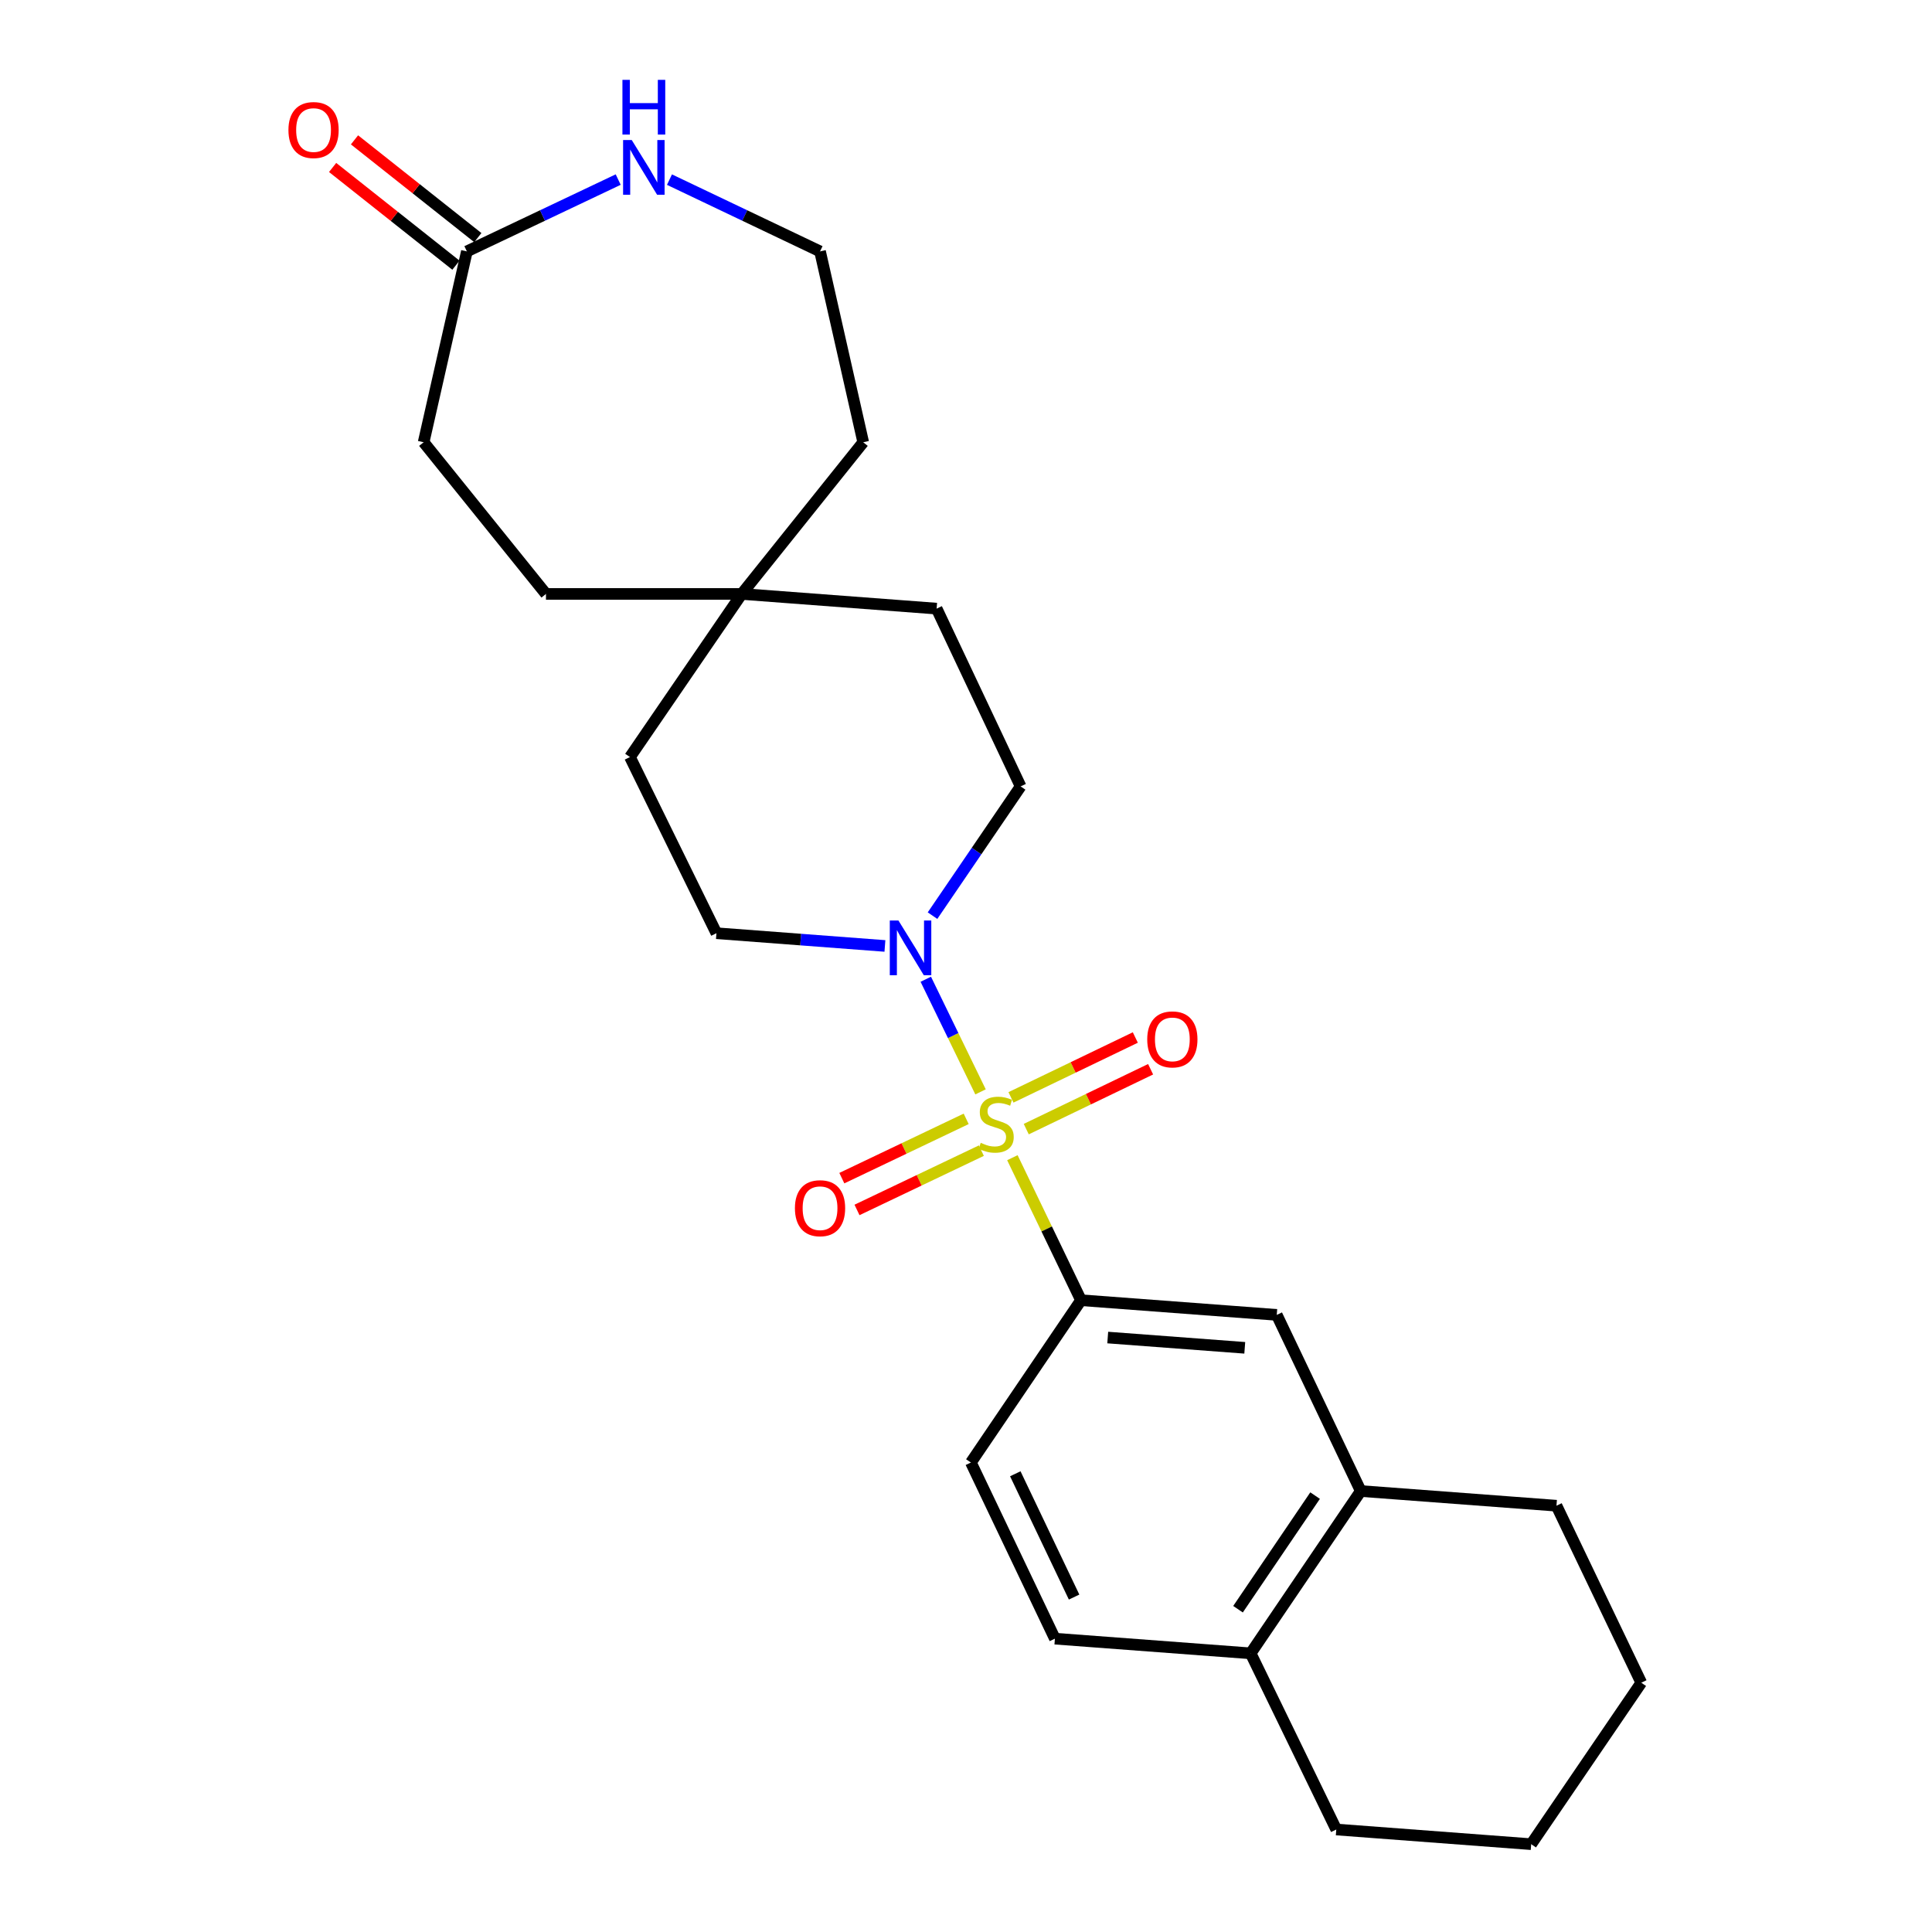 <?xml version='1.0' encoding='iso-8859-1'?>
<svg version='1.1' baseProfile='full'
              xmlns='http://www.w3.org/2000/svg'
                      xmlns:rdkit='http://www.rdkit.org/xml'
                      xmlns:xlink='http://www.w3.org/1999/xlink'
                  xml:space='preserve'
width='1000px' height='1000px' viewBox='0 0 1000 1000'>
<!-- END OF HEADER -->
<rect style='opacity:1.0;fill:#FFFFFF;stroke:none' width='1000' height='1000' x='0' y='0'> </rect>
<path class='bond-0' d='M 507.527,565.152 L 493.356,536.005' style='fill:none;fill-rule:evenodd;stroke:#CCCC00;stroke-width:6px;stroke-linecap:butt;stroke-linejoin:miter;stroke-opacity:1' />
<path class='bond-0' d='M 493.356,536.005 L 479.185,506.857' style='fill:none;fill-rule:evenodd;stroke:#0000FF;stroke-width:6px;stroke-linecap:butt;stroke-linejoin:miter;stroke-opacity:1' />
<path class='bond-1' d='M 524.007,599.217 L 541.767,636.103' style='fill:none;fill-rule:evenodd;stroke:#CCCC00;stroke-width:6px;stroke-linecap:butt;stroke-linejoin:miter;stroke-opacity:1' />
<path class='bond-1' d='M 541.767,636.103 L 559.528,672.988' style='fill:none;fill-rule:evenodd;stroke:#000000;stroke-width:6px;stroke-linecap:butt;stroke-linejoin:miter;stroke-opacity:1' />
<path class='bond-4' d='M 531.189,584.431 L 563.371,568.935' style='fill:none;fill-rule:evenodd;stroke:#CCCC00;stroke-width:6px;stroke-linecap:butt;stroke-linejoin:miter;stroke-opacity:1' />
<path class='bond-4' d='M 563.371,568.935 L 595.552,553.44' style='fill:none;fill-rule:evenodd;stroke:#FF0000;stroke-width:6px;stroke-linecap:butt;stroke-linejoin:miter;stroke-opacity:1' />
<path class='bond-4' d='M 523.278,568.002 L 555.46,552.506' style='fill:none;fill-rule:evenodd;stroke:#CCCC00;stroke-width:6px;stroke-linecap:butt;stroke-linejoin:miter;stroke-opacity:1' />
<path class='bond-4' d='M 555.46,552.506 L 587.642,537.011' style='fill:none;fill-rule:evenodd;stroke:#FF0000;stroke-width:6px;stroke-linecap:butt;stroke-linejoin:miter;stroke-opacity:1' />
<path class='bond-5' d='M 500.094,579.112 L 467.913,594.459' style='fill:none;fill-rule:evenodd;stroke:#CCCC00;stroke-width:6px;stroke-linecap:butt;stroke-linejoin:miter;stroke-opacity:1' />
<path class='bond-5' d='M 467.913,594.459 L 435.732,609.806' style='fill:none;fill-rule:evenodd;stroke:#FF0000;stroke-width:6px;stroke-linecap:butt;stroke-linejoin:miter;stroke-opacity:1' />
<path class='bond-5' d='M 507.943,595.57 L 475.762,610.917' style='fill:none;fill-rule:evenodd;stroke:#CCCC00;stroke-width:6px;stroke-linecap:butt;stroke-linejoin:miter;stroke-opacity:1' />
<path class='bond-5' d='M 475.762,610.917 L 443.581,626.264' style='fill:none;fill-rule:evenodd;stroke:#FF0000;stroke-width:6px;stroke-linecap:butt;stroke-linejoin:miter;stroke-opacity:1' />
<path class='bond-9' d='M 458.035,489.623 L 414.429,486.325' style='fill:none;fill-rule:evenodd;stroke:#0000FF;stroke-width:6px;stroke-linecap:butt;stroke-linejoin:miter;stroke-opacity:1' />
<path class='bond-9' d='M 414.429,486.325 L 370.823,483.028' style='fill:none;fill-rule:evenodd;stroke:#000000;stroke-width:6px;stroke-linecap:butt;stroke-linejoin:miter;stroke-opacity:1' />
<path class='bond-10' d='M 482.672,473.936 L 505.474,440.489' style='fill:none;fill-rule:evenodd;stroke:#0000FF;stroke-width:6px;stroke-linecap:butt;stroke-linejoin:miter;stroke-opacity:1' />
<path class='bond-10' d='M 505.474,440.489 L 528.276,407.042' style='fill:none;fill-rule:evenodd;stroke:#000000;stroke-width:6px;stroke-linecap:butt;stroke-linejoin:miter;stroke-opacity:1' />
<path class='bond-3' d='M 559.528,672.988 L 660.849,680.586' style='fill:none;fill-rule:evenodd;stroke:#000000;stroke-width:6px;stroke-linecap:butt;stroke-linejoin:miter;stroke-opacity:1' />
<path class='bond-3' d='M 573.362,692.311 L 644.288,697.629' style='fill:none;fill-rule:evenodd;stroke:#000000;stroke-width:6px;stroke-linecap:butt;stroke-linejoin:miter;stroke-opacity:1' />
<path class='bond-12' d='M 559.528,672.988 L 502.535,756.998' style='fill:none;fill-rule:evenodd;stroke:#000000;stroke-width:6px;stroke-linecap:butt;stroke-linejoin:miter;stroke-opacity:1' />
<path class='bond-2' d='M 241.654,130.124 L 219.276,228.913' style='fill:none;fill-rule:evenodd;stroke:#000000;stroke-width:6px;stroke-linecap:butt;stroke-linejoin:miter;stroke-opacity:1' />
<path class='bond-13' d='M 247.317,122.979 L 215.403,97.685' style='fill:none;fill-rule:evenodd;stroke:#000000;stroke-width:6px;stroke-linecap:butt;stroke-linejoin:miter;stroke-opacity:1' />
<path class='bond-13' d='M 215.403,97.685 L 183.489,72.391' style='fill:none;fill-rule:evenodd;stroke:#FF0000;stroke-width:6px;stroke-linecap:butt;stroke-linejoin:miter;stroke-opacity:1' />
<path class='bond-13' d='M 235.991,137.269 L 204.077,111.975' style='fill:none;fill-rule:evenodd;stroke:#000000;stroke-width:6px;stroke-linecap:butt;stroke-linejoin:miter;stroke-opacity:1' />
<path class='bond-13' d='M 204.077,111.975 L 172.163,86.681' style='fill:none;fill-rule:evenodd;stroke:#FF0000;stroke-width:6px;stroke-linecap:butt;stroke-linejoin:miter;stroke-opacity:1' />
<path class='bond-28' d='M 241.654,130.124 L 280.815,111.535' style='fill:none;fill-rule:evenodd;stroke:#000000;stroke-width:6px;stroke-linecap:butt;stroke-linejoin:miter;stroke-opacity:1' />
<path class='bond-28' d='M 280.815,111.535 L 319.976,92.947' style='fill:none;fill-rule:evenodd;stroke:#0000FF;stroke-width:6px;stroke-linecap:butt;stroke-linejoin:miter;stroke-opacity:1' />
<path class='bond-7' d='M 660.849,680.586 L 704.328,771.757' style='fill:none;fill-rule:evenodd;stroke:#000000;stroke-width:6px;stroke-linecap:butt;stroke-linejoin:miter;stroke-opacity:1' />
<path class='bond-6' d='M 346.517,92.97 L 385.484,111.547' style='fill:none;fill-rule:evenodd;stroke:#0000FF;stroke-width:6px;stroke-linecap:butt;stroke-linejoin:miter;stroke-opacity:1' />
<path class='bond-6' d='M 385.484,111.547 L 424.452,130.124' style='fill:none;fill-rule:evenodd;stroke:#000000;stroke-width:6px;stroke-linecap:butt;stroke-linejoin:miter;stroke-opacity:1' />
<path class='bond-21' d='M 704.328,771.757 L 805.629,779.355' style='fill:none;fill-rule:evenodd;stroke:#000000;stroke-width:6px;stroke-linecap:butt;stroke-linejoin:miter;stroke-opacity:1' />
<path class='bond-26' d='M 704.328,771.757 L 647.336,855.766' style='fill:none;fill-rule:evenodd;stroke:#000000;stroke-width:6px;stroke-linecap:butt;stroke-linejoin:miter;stroke-opacity:1' />
<path class='bond-26' d='M 680.69,774.122 L 640.795,832.928' style='fill:none;fill-rule:evenodd;stroke:#000000;stroke-width:6px;stroke-linecap:butt;stroke-linejoin:miter;stroke-opacity:1' />
<path class='bond-8' d='M 383.911,307.422 L 484.798,315.019' style='fill:none;fill-rule:evenodd;stroke:#000000;stroke-width:6px;stroke-linecap:butt;stroke-linejoin:miter;stroke-opacity:1' />
<path class='bond-18' d='M 383.911,307.422 L 282.59,307.422' style='fill:none;fill-rule:evenodd;stroke:#000000;stroke-width:6px;stroke-linecap:butt;stroke-linejoin:miter;stroke-opacity:1' />
<path class='bond-20' d='M 383.911,307.422 L 446.799,228.913' style='fill:none;fill-rule:evenodd;stroke:#000000;stroke-width:6px;stroke-linecap:butt;stroke-linejoin:miter;stroke-opacity:1' />
<path class='bond-25' d='M 383.911,307.422 L 326.068,391.846' style='fill:none;fill-rule:evenodd;stroke:#000000;stroke-width:6px;stroke-linecap:butt;stroke-linejoin:miter;stroke-opacity:1' />
<path class='bond-15' d='M 370.823,483.028 L 326.068,391.846' style='fill:none;fill-rule:evenodd;stroke:#000000;stroke-width:6px;stroke-linecap:butt;stroke-linejoin:miter;stroke-opacity:1' />
<path class='bond-16' d='M 528.276,407.042 L 484.798,315.019' style='fill:none;fill-rule:evenodd;stroke:#000000;stroke-width:6px;stroke-linecap:butt;stroke-linejoin:miter;stroke-opacity:1' />
<path class='bond-11' d='M 647.336,855.766 L 546.014,848.169' style='fill:none;fill-rule:evenodd;stroke:#000000;stroke-width:6px;stroke-linecap:butt;stroke-linejoin:miter;stroke-opacity:1' />
<path class='bond-22' d='M 647.336,855.766 L 691.655,946.948' style='fill:none;fill-rule:evenodd;stroke:#000000;stroke-width:6px;stroke-linecap:butt;stroke-linejoin:miter;stroke-opacity:1' />
<path class='bond-14' d='M 502.535,756.998 L 546.014,848.169' style='fill:none;fill-rule:evenodd;stroke:#000000;stroke-width:6px;stroke-linecap:butt;stroke-linejoin:miter;stroke-opacity:1' />
<path class='bond-14' d='M 525.516,762.824 L 555.951,826.644' style='fill:none;fill-rule:evenodd;stroke:#000000;stroke-width:6px;stroke-linecap:butt;stroke-linejoin:miter;stroke-opacity:1' />
<path class='bond-17' d='M 219.276,228.913 L 282.59,307.422' style='fill:none;fill-rule:evenodd;stroke:#000000;stroke-width:6px;stroke-linecap:butt;stroke-linejoin:miter;stroke-opacity:1' />
<path class='bond-19' d='M 424.452,130.124 L 446.799,228.913' style='fill:none;fill-rule:evenodd;stroke:#000000;stroke-width:6px;stroke-linecap:butt;stroke-linejoin:miter;stroke-opacity:1' />
<path class='bond-23' d='M 805.629,779.355 L 849.523,870.972' style='fill:none;fill-rule:evenodd;stroke:#000000;stroke-width:6px;stroke-linecap:butt;stroke-linejoin:miter;stroke-opacity:1' />
<path class='bond-24' d='M 691.655,946.948 L 792.541,954.545' style='fill:none;fill-rule:evenodd;stroke:#000000;stroke-width:6px;stroke-linecap:butt;stroke-linejoin:miter;stroke-opacity:1' />
<path class='bond-27' d='M 849.523,870.972 L 792.541,954.545' style='fill:none;fill-rule:evenodd;stroke:#000000;stroke-width:6px;stroke-linecap:butt;stroke-linejoin:miter;stroke-opacity:1' />
<path  class='atom-0' d='M 507.624 591.527
Q 507.944 591.647, 509.264 592.207
Q 510.584 592.767, 512.024 593.127
Q 513.504 593.447, 514.944 593.447
Q 517.624 593.447, 519.184 592.167
Q 520.744 590.847, 520.744 588.567
Q 520.744 587.007, 519.944 586.047
Q 519.184 585.087, 517.984 584.567
Q 516.784 584.047, 514.784 583.447
Q 512.264 582.687, 510.744 581.967
Q 509.264 581.247, 508.184 579.727
Q 507.144 578.207, 507.144 575.647
Q 507.144 572.087, 509.544 569.887
Q 511.984 567.687, 516.784 567.687
Q 520.064 567.687, 523.784 569.247
L 522.864 572.327
Q 519.464 570.927, 516.904 570.927
Q 514.144 570.927, 512.624 572.087
Q 511.104 573.207, 511.144 575.167
Q 511.144 576.687, 511.904 577.607
Q 512.704 578.527, 513.824 579.047
Q 514.984 579.567, 516.904 580.167
Q 519.464 580.967, 520.984 581.767
Q 522.504 582.567, 523.584 584.207
Q 524.704 585.807, 524.704 588.567
Q 524.704 592.487, 522.064 594.607
Q 519.464 596.687, 515.104 596.687
Q 512.584 596.687, 510.664 596.127
Q 508.784 595.607, 506.544 594.687
L 507.624 591.527
' fill='#CCCC00'/>
<path  class='atom-1' d='M 465.034 476.465
L 474.314 491.465
Q 475.234 492.945, 476.714 495.625
Q 478.194 498.305, 478.274 498.465
L 478.274 476.465
L 482.034 476.465
L 482.034 504.785
L 478.154 504.785
L 468.194 488.385
Q 467.034 486.465, 465.794 484.265
Q 464.594 482.065, 464.234 481.385
L 464.234 504.785
L 460.554 504.785
L 460.554 476.465
L 465.034 476.465
' fill='#0000FF'/>
<path  class='atom-5' d='M 593.805 537.983
Q 593.805 531.183, 597.165 527.383
Q 600.525 523.583, 606.805 523.583
Q 613.085 523.583, 616.445 527.383
Q 619.805 531.183, 619.805 537.983
Q 619.805 544.863, 616.405 548.783
Q 613.005 552.663, 606.805 552.663
Q 600.565 552.663, 597.165 548.783
Q 593.805 544.903, 593.805 537.983
M 606.805 549.463
Q 611.125 549.463, 613.445 546.583
Q 615.805 543.663, 615.805 537.983
Q 615.805 532.423, 613.445 529.623
Q 611.125 526.783, 606.805 526.783
Q 602.485 526.783, 600.125 529.583
Q 597.805 532.383, 597.805 537.983
Q 597.805 543.703, 600.125 546.583
Q 602.485 549.463, 606.805 549.463
' fill='#FF0000'/>
<path  class='atom-6' d='M 411.452 625.365
Q 411.452 618.565, 414.812 614.765
Q 418.172 610.965, 424.452 610.965
Q 430.732 610.965, 434.092 614.765
Q 437.452 618.565, 437.452 625.365
Q 437.452 632.245, 434.052 636.165
Q 430.652 640.045, 424.452 640.045
Q 418.212 640.045, 414.812 636.165
Q 411.452 632.285, 411.452 625.365
M 424.452 636.845
Q 428.772 636.845, 431.092 633.965
Q 433.452 631.045, 433.452 625.365
Q 433.452 619.805, 431.092 617.005
Q 428.772 614.165, 424.452 614.165
Q 420.132 614.165, 417.772 616.965
Q 415.452 619.765, 415.452 625.365
Q 415.452 631.085, 417.772 633.965
Q 420.132 636.845, 424.452 636.845
' fill='#FF0000'/>
<path  class='atom-7' d='M 326.991 72.485
L 336.271 87.485
Q 337.191 88.965, 338.671 91.645
Q 340.151 94.325, 340.231 94.485
L 340.231 72.485
L 343.991 72.485
L 343.991 100.805
L 340.111 100.805
L 330.151 84.405
Q 328.991 82.485, 327.751 80.285
Q 326.551 78.085, 326.191 77.405
L 326.191 100.805
L 322.511 100.805
L 322.511 72.485
L 326.991 72.485
' fill='#0000FF'/>
<path  class='atom-7' d='M 322.171 41.333
L 326.011 41.333
L 326.011 53.373
L 340.491 53.373
L 340.491 41.333
L 344.331 41.333
L 344.331 69.653
L 340.491 69.653
L 340.491 56.573
L 326.011 56.573
L 326.011 69.653
L 322.171 69.653
L 322.171 41.333
' fill='#0000FF'/>
<path  class='atom-14' d='M 149.294 67.306
Q 149.294 60.506, 152.654 56.706
Q 156.014 52.906, 162.294 52.906
Q 168.574 52.906, 171.934 56.706
Q 175.294 60.506, 175.294 67.306
Q 175.294 74.186, 171.894 78.106
Q 168.494 81.986, 162.294 81.986
Q 156.054 81.986, 152.654 78.106
Q 149.294 74.226, 149.294 67.306
M 162.294 78.786
Q 166.614 78.786, 168.934 75.906
Q 171.294 72.986, 171.294 67.306
Q 171.294 61.746, 168.934 58.946
Q 166.614 56.106, 162.294 56.106
Q 157.974 56.106, 155.614 58.906
Q 153.294 61.706, 153.294 67.306
Q 153.294 73.026, 155.614 75.906
Q 157.974 78.786, 162.294 78.786
' fill='#FF0000'/>
</svg>
